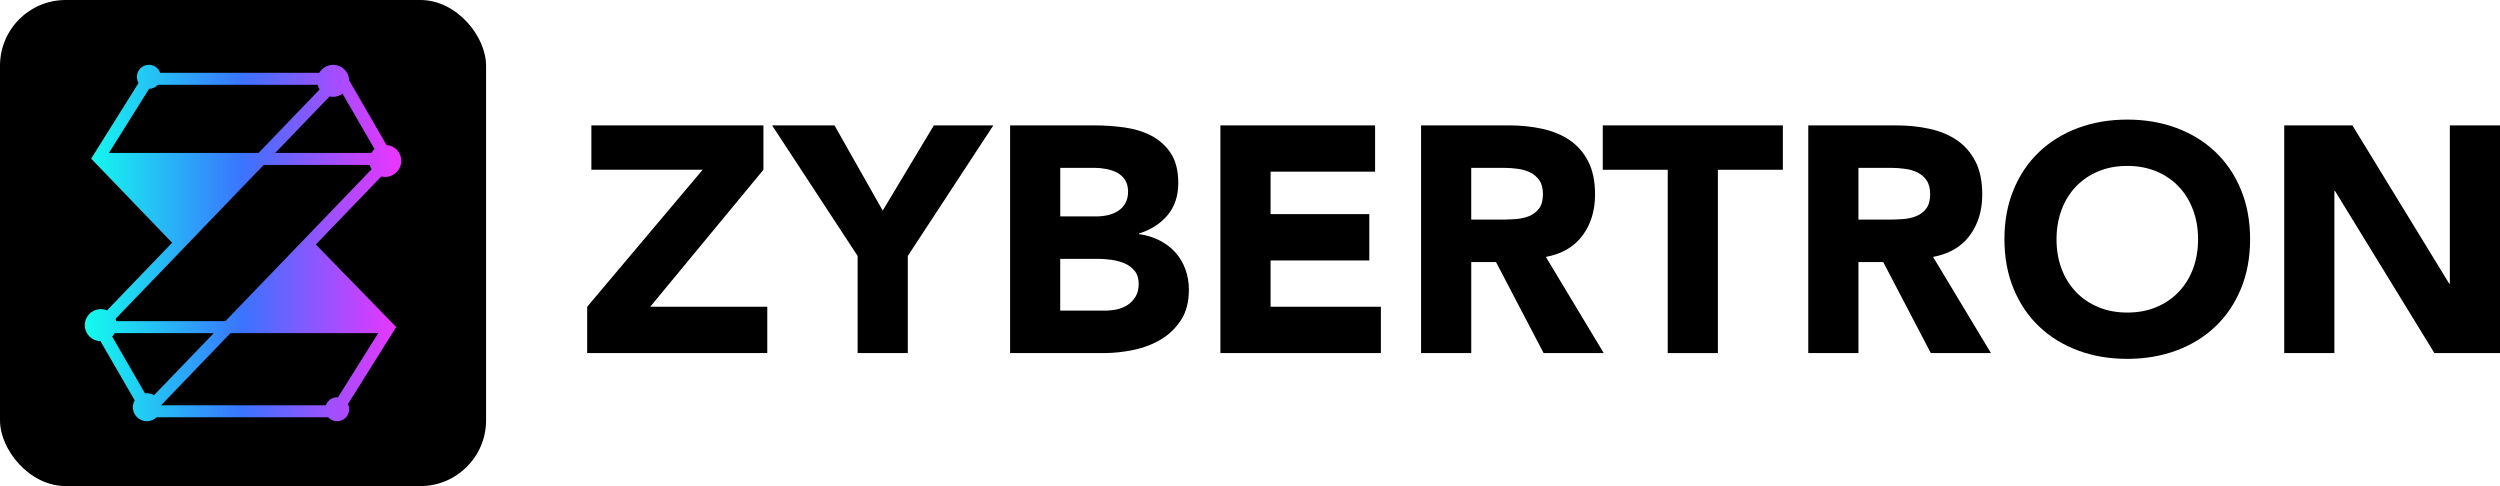 <svg xmlns="http://www.w3.org/2000/svg" xmlns:xlink="http://www.w3.org/1999/xlink" id="Layer_2" data-name="Layer 2" viewBox="0 0 1311.52 255"><defs><style> .cls-1 { fill: url(#linear-gradient); } .cls-1, .cls-2 { stroke-width: 0px; } .cls-2 { fill: #000; } </style><linearGradient id="linear-gradient" x1="44.51" y1="127.5" x2="210.49" y2="127.5" gradientUnits="userSpaceOnUse"><stop offset="0" stop-color="#13fded"></stop><stop offset=".5" stop-color="#3b73ff"></stop><stop offset="1" stop-color="#ee34ff"></stop></linearGradient></defs><g id="Layer_1-2" data-name="Layer 1"><g><path class="cls-2" d="M308.04,160.93l60.57-71.87h-58.37v-23.28h90.26v23.28l-59.39,71.87h61.41v24.29h-94.48v-24.29Z"></path><path class="cls-2" d="M449.92,134.27l-44.88-68.5h32.73l25.31,44.71,26.83-44.71h31.21l-44.88,68.5v50.95h-26.32v-50.95Z"></path><path class="cls-2" d="M529.89,65.78h44.54c5.17,0,10.38.37,15.61,1.1,5.23.73,9.92,2.19,14.09,4.39,4.16,2.19,7.53,5.26,10.12,9.19,2.59,3.94,3.88,9.17,3.88,15.69s-1.88,12.34-5.65,16.79c-3.77,4.44-8.75,7.62-14.93,9.53v.34c3.94.56,7.51,1.66,10.71,3.29,3.21,1.63,5.96,3.71,8.27,6.24,2.3,2.53,4.08,5.48,5.31,8.86,1.24,3.37,1.86,6.97,1.86,10.8,0,6.3-1.35,11.56-4.05,15.77s-6.19,7.62-10.46,10.21c-4.28,2.59-9.08,4.44-14.42,5.57-5.34,1.13-10.66,1.69-15.94,1.69h-48.93v-119.45ZM556.21,113.52h19.06c2.02,0,4.02-.22,5.99-.67,1.97-.45,3.74-1.18,5.31-2.19,1.57-1.01,2.84-2.36,3.8-4.05.95-1.69,1.43-3.71,1.43-6.07s-.54-4.53-1.6-6.16c-1.07-1.63-2.45-2.89-4.13-3.8-1.69-.9-3.6-1.54-5.74-1.94-2.14-.39-4.22-.59-6.24-.59h-17.88v25.47ZM556.21,162.95h23.62c2.02,0,4.08-.22,6.16-.67,2.08-.45,3.96-1.24,5.65-2.36,1.69-1.12,3.06-2.59,4.13-4.39,1.07-1.8,1.6-3.99,1.6-6.58,0-2.81-.7-5.09-2.11-6.83-1.41-1.74-3.18-3.06-5.31-3.96-2.14-.9-4.44-1.52-6.92-1.86-2.48-.34-4.78-.51-6.92-.51h-19.91v27.16Z"></path><path class="cls-2" d="M640.23,65.78h81.15v24.29h-54.83v22.27h51.79v24.29h-51.79v24.29h57.87v24.29h-84.19v-119.45Z"></path><path class="cls-2" d="M745.5,65.78h46.23c6.07,0,11.84.59,17.29,1.77,5.45,1.18,10.23,3.15,14.34,5.91,4.1,2.76,7.37,6.47,9.79,11.13,2.42,4.67,3.63,10.49,3.63,17.46,0,8.44-2.19,15.61-6.58,21.51-4.39,5.91-10.8,9.65-19.23,11.22l30.37,50.44h-31.55l-24.97-47.75h-12.99v47.75h-26.32v-119.45ZM771.82,115.21h15.52c2.36,0,4.86-.08,7.51-.25,2.64-.17,5.03-.67,7.17-1.52,2.14-.84,3.91-2.16,5.31-3.96,1.41-1.8,2.11-4.33,2.11-7.59,0-3.04-.62-5.45-1.86-7.25-1.24-1.8-2.81-3.18-4.72-4.13-1.91-.96-4.11-1.6-6.58-1.94-2.47-.34-4.89-.51-7.25-.51h-17.21v27.16Z"></path><path class="cls-2" d="M874.9,89.06h-34.08v-23.28h94.48v23.28h-34.08v96.17h-26.32v-96.17Z"></path><path class="cls-2" d="M948.63,65.78h46.23c6.07,0,11.84.59,17.29,1.77,5.45,1.18,10.23,3.15,14.34,5.91,4.1,2.76,7.37,6.47,9.79,11.13,2.42,4.67,3.63,10.49,3.63,17.46,0,8.44-2.19,15.61-6.58,21.51-4.39,5.91-10.8,9.65-19.23,11.22l30.37,50.44h-31.55l-24.97-47.75h-12.99v47.75h-26.32v-119.45ZM974.95,115.21h15.52c2.36,0,4.86-.08,7.51-.25,2.64-.17,5.03-.67,7.17-1.52,2.14-.84,3.91-2.16,5.31-3.96,1.41-1.8,2.11-4.33,2.11-7.59,0-3.04-.62-5.45-1.86-7.25-1.24-1.8-2.81-3.18-4.72-4.13-1.91-.96-4.11-1.6-6.58-1.94-2.47-.34-4.89-.51-7.25-.51h-17.21v27.16Z"></path><path class="cls-2" d="M1051.54,125.5c0-9.56,1.6-18.22,4.81-25.98,3.21-7.76,7.68-14.37,13.41-19.82,5.74-5.45,12.54-9.64,20.41-12.57,7.87-2.92,16.48-4.39,25.81-4.39s17.94,1.46,25.81,4.39c7.87,2.93,14.68,7.12,20.41,12.57,5.74,5.46,10.21,12.06,13.41,19.82,3.21,7.76,4.81,16.42,4.81,25.98s-1.6,18.22-4.81,25.98c-3.21,7.76-7.68,14.37-13.41,19.82-5.74,5.46-12.54,9.65-20.41,12.57-7.87,2.92-16.48,4.39-25.81,4.39s-17.94-1.46-25.81-4.39c-7.87-2.92-14.68-7.11-20.41-12.57-5.74-5.45-10.21-12.06-13.41-19.82-3.21-7.76-4.81-16.42-4.81-25.98ZM1078.87,125.5c0,5.63.87,10.77,2.62,15.44,1.74,4.67,4.24,8.72,7.51,12.15,3.26,3.43,7.17,6.1,11.73,8.01,4.56,1.91,9.64,2.87,15.27,2.87s10.71-.95,15.27-2.87c4.55-1.91,8.46-4.58,11.72-8.01,3.26-3.43,5.76-7.48,7.51-12.15,1.74-4.67,2.62-9.81,2.62-15.44s-.87-10.63-2.62-15.35c-1.75-4.72-4.25-8.8-7.51-12.23-3.26-3.43-7.17-6.1-11.72-8.01-4.56-1.91-9.65-2.87-15.27-2.87s-10.71.96-15.27,2.87c-4.55,1.91-8.46,4.58-11.73,8.01-3.26,3.43-5.76,7.51-7.51,12.23-1.75,4.72-2.62,9.84-2.62,15.35Z"></path><path class="cls-2" d="M1198.32,65.78h35.77l50.78,83.01h.34v-83.01h26.32v119.45h-34.42l-52.13-85.03h-.34v85.03h-26.32v-119.45Z"></path></g><rect class="cls-2" width="255" height="255" rx="34.48" ry="34.48"></rect><path class="cls-1" d="M202.09,92.83c4.64,0,8.4-3.76,8.4-8.4s-3.4-8.03-7.73-8.36l-18.22-31.56-1.39-2.37c-.13-4.52-3.82-8.13-8.38-8.13-3.11,0-5.82,1.68-7.27,4.2h-83.46c-.84-2.46-3.17-4.2-5.93-4.2-3.49,0-6.3,2.82-6.3,6.3,0,1.18.32,2.27.88,3.21l-.61.99-22.38,35.72-1.89,3,3.19,3.3,1.32,1.37,37.97,39.44-34.16,35.51c-.99-.44-2.08-.67-3.24-.67-4.64,0-8.4,3.76-8.4,8.4s3.66,8.3,8.22,8.4l17.96,31.05c-.63,1.07-.97,2.31-.97,3.61,0,4.06,3.3,7.35,7.35,7.35,2,0,3.8-.8,5.13-2.1h89.99c1.13,1.3,2.82,2.1,4.69,2.1,3.49,0,6.3-2.82,6.3-6.3,0-.99-.23-1.91-.63-2.73l23.3-37.19,2-3.21-3-3.09-1.51-1.55-37.63-38.66,34.33-35.7c.65.19,1.34.27,2.06.27ZM57.15,80.22l21.07-33.62c1.83-.02,3.47-.84,4.58-2.1h83.83c.21.86.59,1.68,1.05,2.42l-32.04,33.3H57.15ZM80.81,207.34c-1.09-.67-2.37-1.05-3.74-1.05-.34,0-.67.02-.99.08l-17.25-29.84c.53-.53.99-1.11,1.34-1.76h51.98l-31.35,32.57ZM198.41,174.78l-21.1,33.64c-.15-.02-.29-.02-.44-.02-2.75,0-5.08,1.74-5.93,4.2h-86.44l36.39-37.82h77.51ZM161.29,123.74l-43.05,44.73h-57.19c-.11-.42-.25-.84-.42-1.22l34.06-35.38,43.64-45.34h55.64c.21.82.53,1.58.97,2.27l-33.64,34.94ZM194.82,80.22h-50.43l28.51-29.63c.59.15,1.22.21,1.87.21,1.85,0,3.55-.59,4.94-1.62l16.77,29c-.65.57-1.22,1.26-1.66,2.04Z"></path></g></svg>